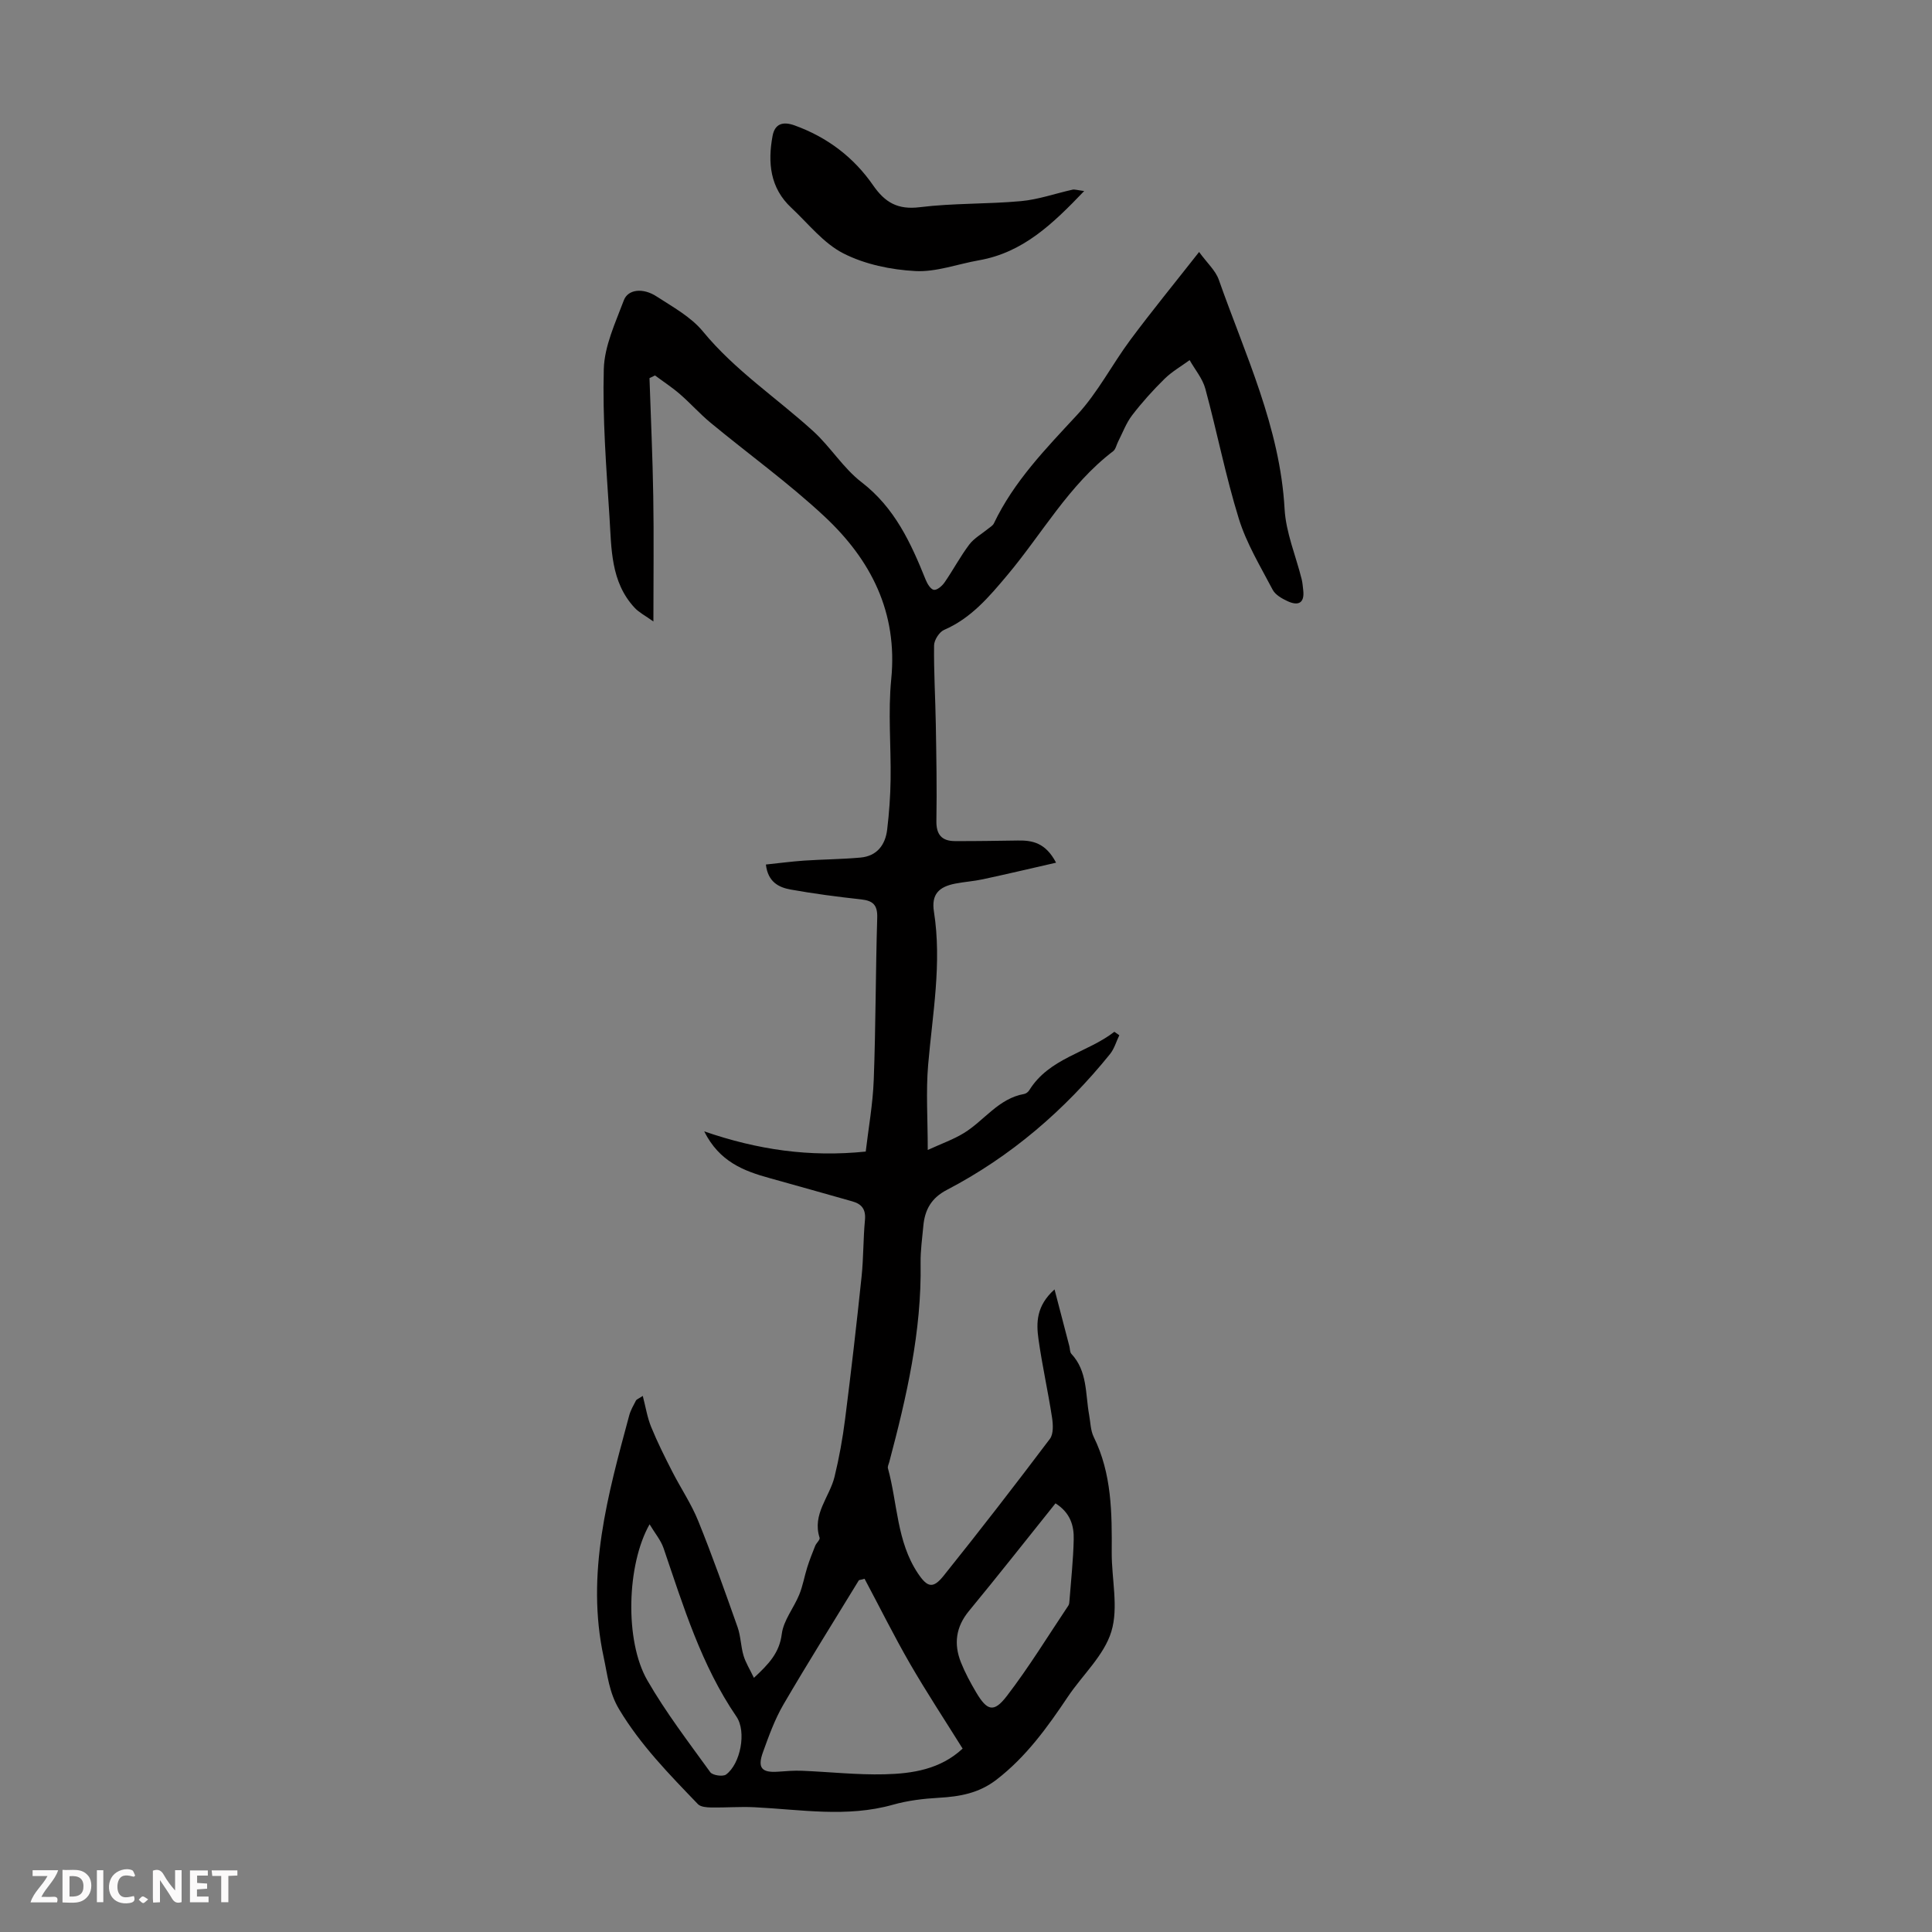 <svg enable-background="new 0 0 400 400" viewBox="0 0 400 400" xmlns="http://www.w3.org/2000/svg"><rect x="0" y="0" width="400" height="400" fill="#808080" stroke="none"/><g fill="#fbfafa"><path d="m37.59 393.81c-.92.31-1.52.05-2-.78-.7-1.2-1.52-2.34-2.47-3.78v4.59c-.55.03-.95.05-1.41.07-.03-.37-.06-.64-.06-.91 0-1.91 0-3.81 0-5.7 1.13-.41 1.77-.03 2.29.91.62 1.11 1.38 2.14 2.31 3.19v-4.2h1.35v6.61z"/><path d="m12.94 393.88v-6.75c1.9.19 3.93-.54 5.37 1.29.8 1.01.78 2.88.03 3.97-1.37 1.97-3.4 1.51-5.4 1.49m1.45-1.22c2.04.12 2.92-.58 2.89-2.21-.03-1.51-.98-2.19-2.89-2z"/><path d="m11.81 393.87h-5.49c.68-2.18 2.47-3.48 3.51-5.45h-3.08v-1.21h5.29c-.71 2.13-2.44 3.48-3.47 5.51.86 0 1.63.04 2.39-.01.79-.05 1.14.21.85 1.16"/><path d="m39.33 393.86v-6.61h3.7v1.07h-2.22v1.52c.68.04 1.34.09 2.07.13v1.07c-.72.05-1.38.09-2.1.14v1.48h2.4v1.19h-3.85z"/><path d="m27.71 388.56c-1.15-.3-2.46-.61-3.1.64-.37.73-.41 1.93-.06 2.67.63 1.35 1.99.93 3.17.68.35.94-.01 1.32-.93 1.46-1.62.25-3.05-.27-3.76-1.48-.73-1.24-.6-3.03.31-4.17.88-1.11 2.71-1.7 4-1.16.32.13.44.74.65 1.12-.1.08-.19.16-.28.24"/><path d="m49.15 387.24v1.07c-.59.02-1.17.05-1.87.08v5.44h-1.48v-5.44h-1.85c-.05-.4-.08-.73-.13-1.15z"/><path d="m20.06 387.21h1.33v6.62h-1.33z"/><path d="m30.68 393.25c-.49.38-.8.79-1.05.76-.32-.05-.6-.45-.9-.7.26-.24.51-.64.8-.67.29-.04.62.3 1.15.61"/></g><path d="m218.65 178.61c-5.49 1.25-10.33 2.4-15.19 3.44-1.85.4-3.77.52-5.63.88-3.52.67-5.02 2.29-4.47 5.81 1.68 10.69-.3 21.18-1.2 31.75-.47 5.51-.08 11.1-.08 17.6 2.82-1.3 5.29-2.16 7.48-3.5 4.23-2.59 7.16-7.17 12.5-8.1.38-.07.82-.42 1.04-.77 4.14-6.68 11.97-7.73 17.62-12.1.34.24.68.48 1.02.72-.63 1.31-1.04 2.79-1.92 3.89-9.39 11.62-20.52 21.21-33.81 28.14-3.17 1.65-4.54 4.1-4.84 7.42-.23 2.56-.61 5.13-.57 7.69.24 14.13-2.9 27.71-6.49 41.23-.11.43-.38.91-.27 1.29 1.99 7.26 1.81 15.14 6.18 21.71 1.98 2.97 3.15 3.28 5.36.52 7.48-9.33 14.79-18.78 21.99-28.33.77-1.02.66-2.99.44-4.43-.83-5.41-2.04-10.77-2.8-16.19-.48-3.41-.48-6.92 3.32-10.32 1.14 4.37 2.11 8.07 3.07 11.76.14.53.09 1.22.41 1.57 3.37 3.6 2.89 8.3 3.68 12.63.28 1.54.29 3.22.95 4.58 3.76 7.61 3.78 15.74 3.73 23.93-.03 5.48 1.44 11.35-.07 16.34-1.5 4.96-5.97 8.99-9 13.51-4.25 6.34-8.65 12.46-14.81 17.2-3.63 2.79-7.57 3.48-11.89 3.73-3.2.18-6.46.57-9.53 1.44-9.54 2.69-19.09.99-28.65.52-2.99-.15-6 .1-9 .05-.92-.02-2.15-.11-2.71-.68-5.92-6.16-11.88-12.22-16.34-19.67-2.08-3.48-2.39-7.07-3.18-10.74-3.75-17.31.87-33.7 5.29-50.11.29-1.06.87-2.05 1.38-3.04.13-.26.53-.38 1.42-.97.6 2.31.93 4.45 1.73 6.41 1.28 3.14 2.81 6.2 4.36 9.23 1.76 3.45 3.96 6.7 5.4 10.27 2.93 7.24 5.54 14.61 8.14 21.97.66 1.87.66 3.97 1.23 5.88.43 1.46 1.28 2.79 2.15 4.61 3.16-2.93 5.28-5.21 5.77-9.09.36-2.82 2.49-5.38 3.62-8.15.74-1.8 1.06-3.77 1.65-5.64.48-1.51 1.06-2.99 1.65-4.46.24-.59 1.04-1.25.91-1.66-1.58-4.89 2.06-8.42 3.09-12.62.96-3.93 1.68-7.95 2.19-11.96 1.25-9.81 2.38-19.64 3.41-29.48.41-3.89.33-7.83.7-11.72.21-2.22-.66-3.33-2.65-3.88-5.69-1.6-11.38-3.23-17.07-4.8-5.37-1.48-10.42-3.39-13.56-9.68 11.12 3.83 21.84 5.37 33.44 4.18.55-4.73 1.47-9.78 1.66-14.86.42-11.18.38-22.38.72-33.56.08-2.64-.88-3.52-3.33-3.79-4.89-.54-9.77-1.17-14.6-2.04-2.42-.44-4.7-1.53-5.12-5.18 2.71-.28 5.3-.63 7.9-.81 3.89-.26 7.81-.28 11.69-.63 3.4-.31 5.14-2.61 5.52-5.8.41-3.43.66-6.9.71-10.36.1-6.93-.55-13.91.13-20.77 1.38-13.86-4.23-24.75-13.85-33.72-7.42-6.92-15.72-12.9-23.56-19.38-2.22-1.84-4.15-4.02-6.33-5.91-1.62-1.41-3.44-2.59-5.17-3.88-.38.19-.76.38-1.14.56.27 8.14.65 16.28.78 24.43.14 8.26.03 16.52.03 25.95-1.75-1.25-2.99-1.87-3.88-2.83-5.01-5.38-4.79-12.31-5.22-18.93-.66-10.15-1.45-20.34-1.17-30.49.13-4.8 2.41-9.61 4.15-14.25.86-2.3 3.98-2.62 6.77-.8 3.37 2.19 7.12 4.23 9.6 7.25 6.63 8.07 15.27 13.76 22.86 20.67 3.57 3.25 6.19 7.63 9.98 10.54 6.88 5.29 10.22 12.58 13.29 20.22.33.83 1.04 1.98 1.69 2.07.67.09 1.7-.8 2.2-1.52 1.78-2.57 3.25-5.37 5.13-7.86 1.01-1.33 2.61-2.21 3.94-3.3.41-.33.94-.63 1.15-1.07 4.16-8.73 10.77-15.49 17.25-22.49 4.28-4.62 7.23-10.43 11.02-15.53 4.39-5.9 9.06-11.61 14.22-18.18 1.66 2.29 3.39 3.82 4.07 5.72 5.47 15.54 12.68 30.56 13.63 47.48.27 4.89 2.32 9.68 3.53 14.52.19.76.24 1.55.33 2.32.31 2.74-1.1 3.25-3.24 2.26-1.17-.54-2.54-1.32-3.09-2.37-2.52-4.81-5.41-9.56-7-14.69-2.74-8.84-4.51-17.98-6.94-26.93-.57-2.11-2.14-3.95-3.25-5.92-1.75 1.28-3.68 2.38-5.21 3.89-2.39 2.35-4.65 4.86-6.69 7.52-1.24 1.61-1.96 3.62-2.9 5.45-.35.67-.5 1.59-1.04 2-9.17 6.99-14.69 17.08-21.94 25.7-3.75 4.46-7.47 8.88-13.05 11.29-1 .43-2.07 2.11-2.08 3.22-.07 5.45.27 10.91.36 16.36.11 6.65.24 13.31.12 19.96-.05 2.88 1.14 4.18 3.84 4.19 4.34.02 8.68-.06 13.02-.12 3-.05 5.74.44 7.92 4.59zm-39.65 148.26c-.39.1-.78.19-1.17.29-5.23 8.58-10.58 17.09-15.64 25.76-1.78 3.06-3.01 6.48-4.22 9.83-1.19 3.28-.27 4.3 3.12 4.06 1.66-.12 3.33-.26 4.98-.19 5.69.23 11.38.87 17.06.73 5.78-.14 11.55-1.02 16.17-5.32-3.72-5.96-7.47-11.66-10.88-17.55-3.33-5.77-6.29-11.74-9.42-17.61zm39.53-15.62c-6.05 7.55-11.9 14.99-17.92 22.29-2.72 3.3-3.17 6.81-1.67 10.61.86 2.16 1.98 4.24 3.17 6.25 2.26 3.81 3.65 4.25 6.33.76 4.6-5.99 8.56-12.48 12.77-18.77.17-.26.18-.64.21-.97.32-4.23.79-8.45.88-12.68.08-2.83-.68-5.53-3.77-7.49zm-84.04 4.34c-4.73 8.32-5.19 24.11-.47 32.3 3.83 6.65 8.54 12.8 13.04 19.03.47.65 2.6.96 3.26.48 2.99-2.2 4.28-8.87 2.16-11.98-7.3-10.68-10.99-22.86-15.1-34.9-.57-1.65-1.8-3.1-2.89-4.93z" fill="#010000"/><path d="m224.47 39.55c-6.52 6.82-12.67 12.74-21.79 14.34-4.4.77-8.83 2.46-13.16 2.23-5.05-.27-10.43-1.38-14.89-3.65-4.14-2.1-7.29-6.18-10.8-9.46-4.41-4.11-4.9-9.34-3.88-14.86.48-2.6 2.22-3.03 4.55-2.19 6.74 2.43 12.23 6.57 16.27 12.41 2.46 3.55 5.09 5.09 9.64 4.53 6.94-.86 14.01-.62 20.99-1.26 3.59-.33 7.1-1.58 10.65-2.37.48-.1 1.03.11 2.42.28z" fill="#010000"/></svg>